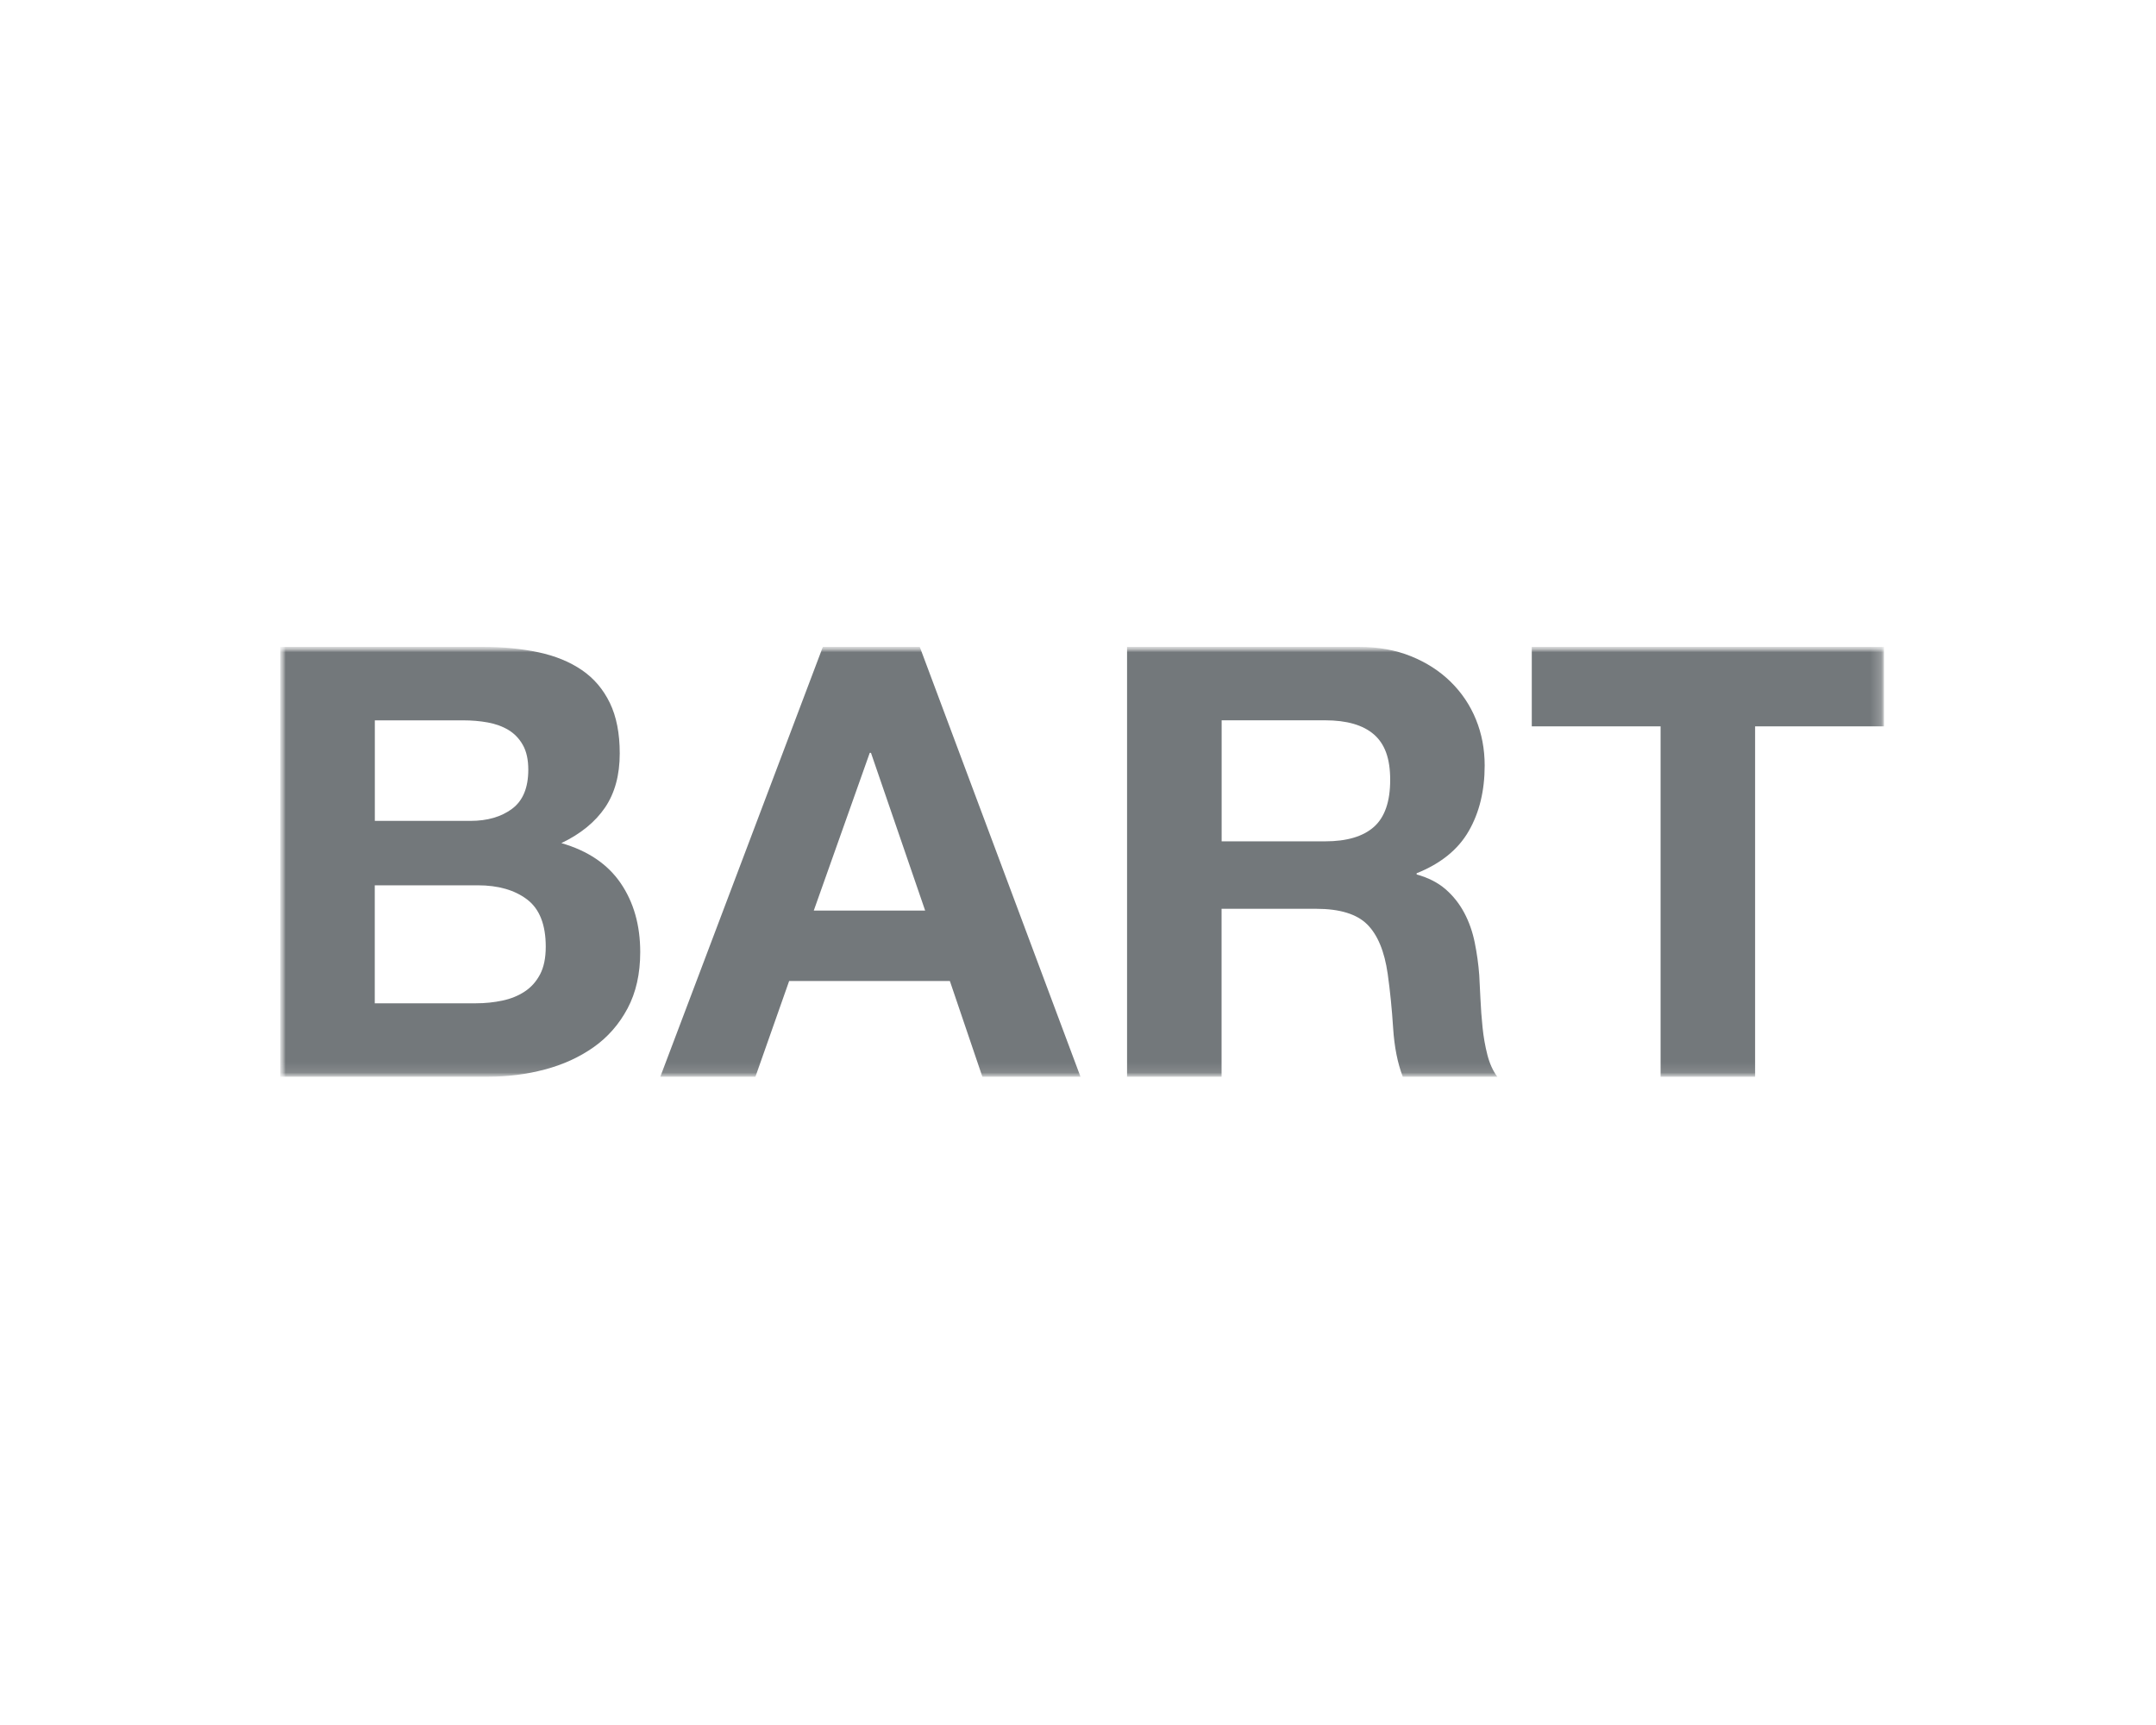 <svg width="200" height="160" viewBox="0 0 200 160" fill="none" xmlns="http://www.w3.org/2000/svg">
<mask id="mask0_711_166" style="mask-type:luminance" maskUnits="userSpaceOnUse" x="26" y="60" width="149" height="41">
<path d="M175 60H26V100.067H175V60Z" fill="white"/>
</mask>
<g mask="url(#mask0_711_166)">
<mask id="mask1_711_166" style="mask-type:luminance" maskUnits="userSpaceOnUse" x="26" y="60" width="149" height="40">
<path d="M174.762 60H26V99.87H174.762V60Z" fill="white"/>
</mask>
<g mask="url(#mask1_711_166)">
<path d="M44.763 60C46.663 60 48.394 60.169 49.956 60.504C51.521 60.839 52.861 61.39 53.975 62.151C55.093 62.914 55.956 63.928 56.57 65.193C57.184 66.458 57.49 68.023 57.49 69.882C57.49 71.892 57.033 73.567 56.122 74.909C55.208 76.249 53.859 77.348 52.075 78.202C54.532 78.91 56.367 80.149 57.575 81.915C58.783 83.683 59.39 85.815 59.39 88.31C59.39 90.32 58.999 92.06 58.217 93.531C57.434 95.002 56.382 96.204 55.061 97.134C53.74 98.064 52.231 98.752 50.538 99.2C48.845 99.648 47.104 99.87 45.317 99.87H26V60H44.763ZM43.645 76.14C45.21 76.14 46.494 75.767 47.499 75.022C48.503 74.277 49.007 73.069 49.007 71.391C49.007 70.461 48.838 69.698 48.503 69.103C48.168 68.508 47.721 68.042 47.164 67.707C46.606 67.372 45.962 67.14 45.239 67.009C44.512 66.877 43.758 66.815 42.978 66.815H34.771V76.14H43.648H43.645ZM44.149 93.059C45.004 93.059 45.824 92.974 46.606 92.808C47.389 92.642 48.078 92.361 48.672 91.969C49.267 91.578 49.743 91.049 50.097 90.379C50.45 89.709 50.626 88.852 50.626 87.809C50.626 85.762 50.047 84.3 48.895 83.427C47.74 82.553 46.215 82.115 44.315 82.115H34.765V93.062H44.146L44.149 93.059Z" fill="#73787B"/>
<path d="M85.321 60L100.231 99.87H91.128L88.114 90.993H73.204L70.077 99.87H61.253L76.331 60H85.321ZM85.822 84.46L80.795 69.829H80.682L75.489 84.46H85.819H85.822Z" fill="#73787B"/>
<path d="M126.055 60C127.843 60 129.452 60.288 130.885 60.867C132.319 61.446 133.546 62.235 134.57 63.24C135.593 64.245 136.376 65.409 136.914 66.73C137.453 68.051 137.725 69.475 137.725 71.003C137.725 73.347 137.23 75.379 136.244 77.088C135.258 78.8 133.649 80.103 131.414 80.998V81.11C132.494 81.408 133.386 81.865 134.094 82.478C134.801 83.092 135.377 83.818 135.825 84.657C136.273 85.496 136.598 86.416 136.802 87.421C137.005 88.426 137.146 89.431 137.221 90.435C137.259 91.068 137.296 91.813 137.334 92.67C137.371 93.528 137.437 94.401 137.528 95.294C137.619 96.186 137.769 97.034 137.975 97.835C138.179 98.637 138.486 99.316 138.896 99.873H130.128C129.643 98.609 129.345 97.1 129.233 95.35C129.12 93.6 128.954 91.925 128.729 90.326C128.431 88.241 127.799 86.714 126.832 85.746C125.864 84.779 124.281 84.294 122.086 84.294H113.318V99.873H104.551V60H126.049H126.055ZM122.928 78.037C124.938 78.037 126.447 77.589 127.452 76.697C128.456 75.805 128.96 74.352 128.96 72.34C128.96 70.327 128.456 68.999 127.452 68.123C126.447 67.25 124.938 66.811 122.928 66.811H113.325V78.037H122.928Z" fill="#73787B"/>
<path d="M142.095 67.372V60H174.762V67.372H162.811V99.873H154.043V67.372H142.092H142.095Z" fill="#73787B"/>
</g>
</g>
</svg>
